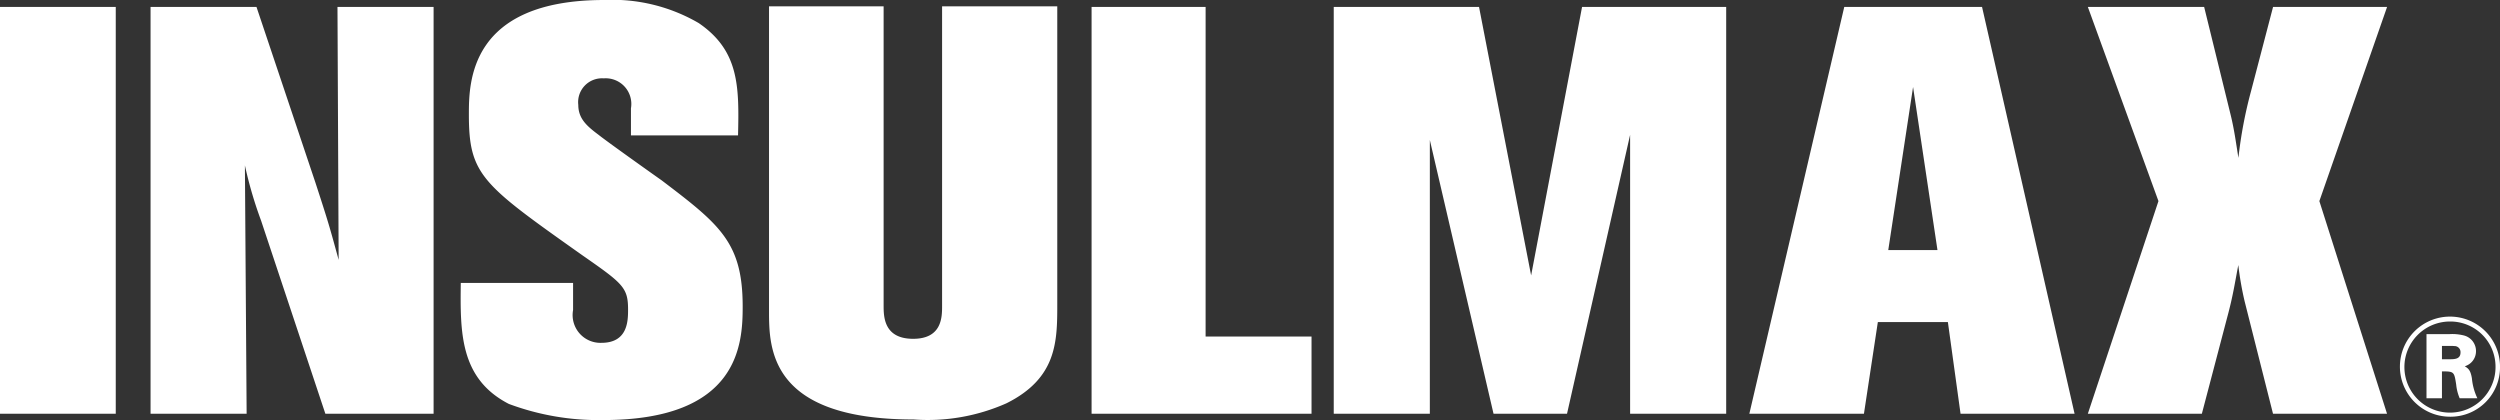 <svg xmlns="http://www.w3.org/2000/svg" viewBox="0 0 118.527 19.915"><rect x="0" y="0" width="118.527" height="19.915" fill="#333333" stroke="none"/><path d="M98.986.328l3.348 9.206-3.348 10.081h5.406l1.207-4.59c.274-1.011.357-1.612.521-2.459a15.166 15.166 0 00.3 1.721l1.345 5.327h5.406l-3.208-10.08 3.211-9.206h-5.406l-1.043 3.988a20.71 20.71 0 00-.6 3.169c-.11-.683-.192-1.312-.357-1.994L104.5.328zm-7.129 11.528h-2.333L90.7 4.125zM87.438.328l-4.5 19.287h5.433l.659-4.344h3.321l.6 4.344h5.406L93.97.328zm-12.431 0l-2.415 12.73-2.47-12.73h-6.888v19.287h4.556V6.638l3.019 12.976h3.485l2.991-13.222v13.223h4.555V.328zm-23.254 0v19.287h10.428v-3.661h-5.022V.328zM44.665.3v14.206c0 .519 0 1.557-1.372 1.557-1.4 0-1.4-1.065-1.4-1.585V.3H36.46v14.425c0 1.776 0 5.163 6.86 5.163a9.2 9.2 0 004.391-.765c2.415-1.2 2.415-2.95 2.415-4.726V.3zM27.17 13.413h-5.324c-.027 2.322-.055 4.535 2.278 5.737a12.138 12.138 0 004.473.765c6.449 0 6.614-3.606 6.614-5.382 0-3.032-1.07-3.879-3.842-5.983-.466-.328-2.58-1.83-2.991-2.158-.549-.41-.961-.765-.961-1.42a1.131 1.131 0 011.207-1.257 1.216 1.216 0 011.29 1.421V6.42h5.077c.055-2.322.055-4.016-1.866-5.327A8.125 8.125 0 0028.652 0C22.23 0 22.23 3.934 22.23 5.436c0 2.869.631 3.306 5.379 6.666 1.921 1.338 2.168 1.53 2.168 2.568 0 .519 0 1.584-1.262 1.584A1.318 1.318 0 0127.17 14.7zM16 .328l.055 11.993c-.439-1.612-.494-1.8-1.1-3.661L12.16.328H7.138v19.287h4.555L11.611 7.84a19.451 19.451 0 00.768 2.622l3.046 9.152h5.132V.328zM0 19.615h5.488V.328H0zM118.315 17.4a2.16 2.16 0 11-2.167-2.157 2.142 2.142 0 012.167 2.157m.213 0a2.373 2.373 0 10-2.386 2.356 2.342 2.342 0 002.386-2.356m-2.753-1c.467 0 .52 0 .58.007a.286.286 0 01.3.3c0 .326-.28.326-.56.326h-.32zm-.733-.557v3.039h.733v-1.274c.58 0 .58.02.674.618a2.175 2.175 0 00.167.657h.839a2.759 2.759 0 01-.26-.949c-.066-.378-.159-.458-.339-.57a.74.74 0 00.533-.7.762.762 0 00-.539-.75 2.238 2.238 0 00-.72-.073z" fill="#fff"/></svg>
